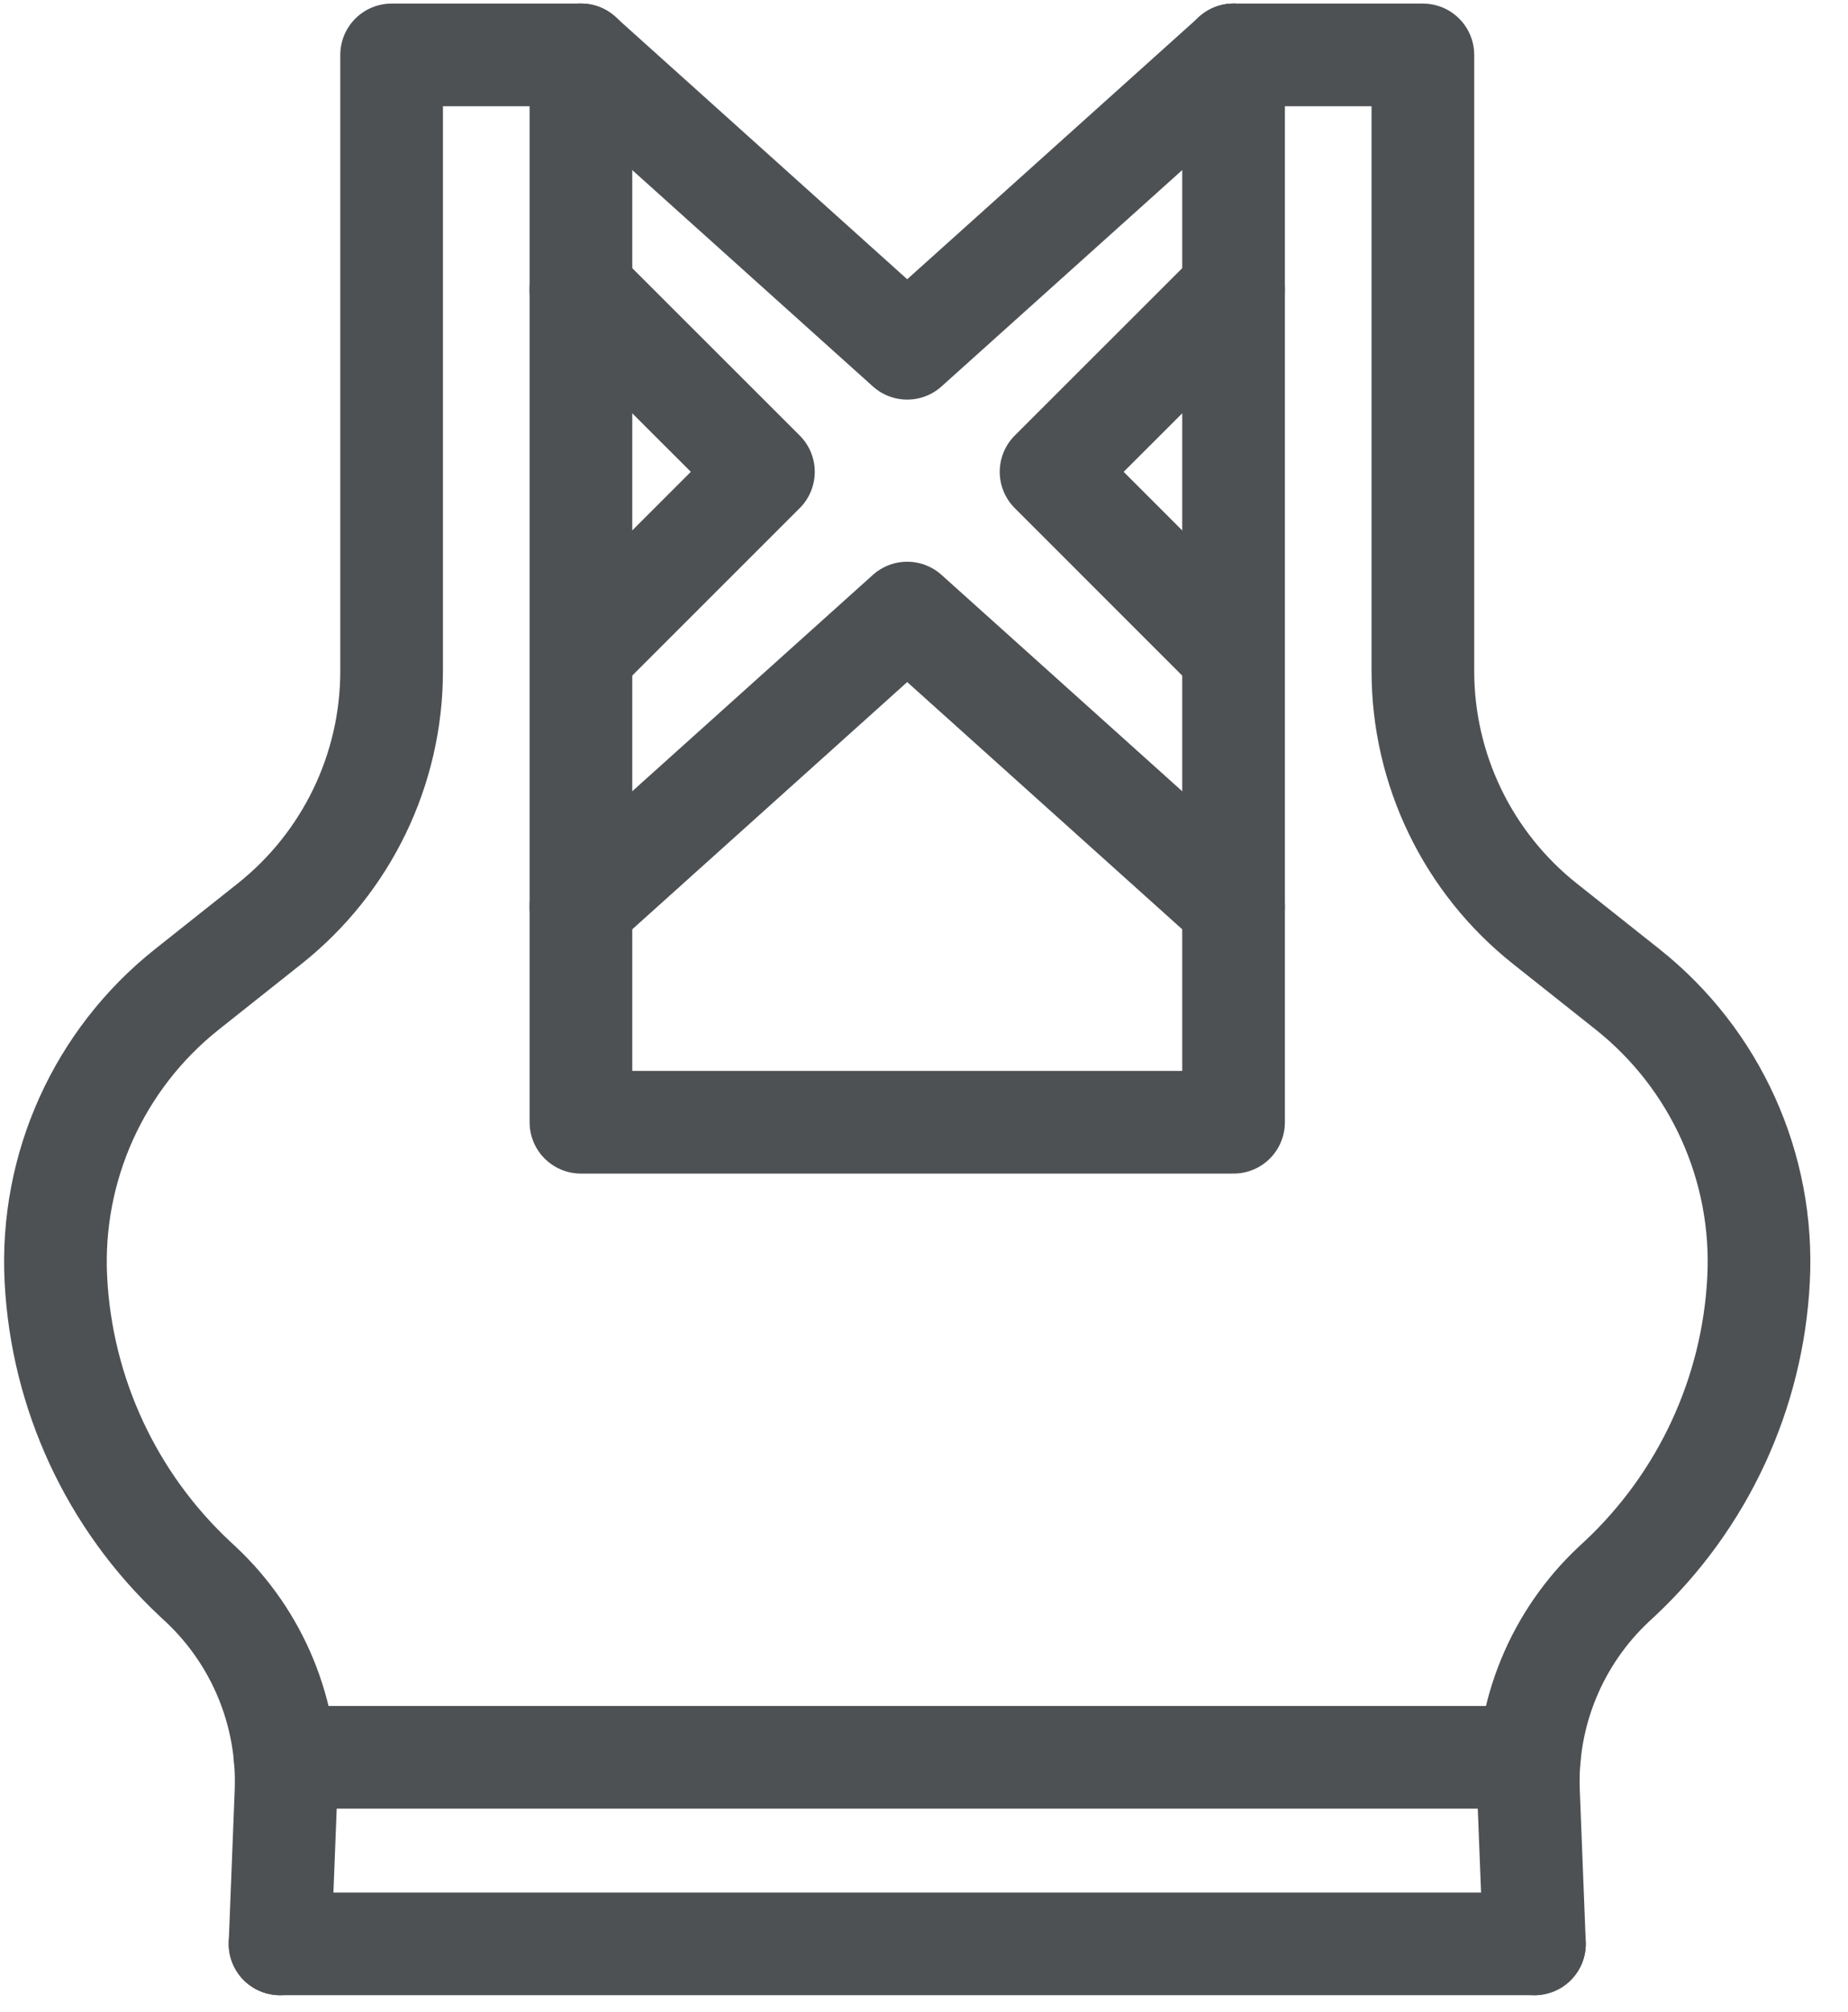 <svg width="45" height="49" viewBox="0 0 45 49" fill="none" xmlns="http://www.w3.org/2000/svg">
<path d="M14.146 1.337H9.536V16.342C9.536 18.738 8.442 21.003 6.566 22.493C5.915 23.01 5.22 23.562 4.552 24.092C2.409 25.794 1.22 28.427 1.361 31.159C1.503 33.934 2.716 36.548 4.745 38.447C4.792 38.491 4.84 38.536 4.888 38.58C6.281 39.886 7.039 41.733 6.964 43.641C6.894 45.423 6.819 47.337 6.819 47.337" stroke="#4E5154" stroke-width="2.5" stroke-miterlimit="1.5" stroke-linecap="round" stroke-linejoin="round"/>
<path d="M30.038 1.337H34.648V16.342C34.648 18.738 35.742 21.003 37.618 22.493C38.269 23.01 38.964 23.562 39.632 24.092C41.775 25.794 42.964 28.427 42.822 31.159C42.681 33.934 41.468 36.548 39.439 38.447C39.392 38.491 39.344 38.536 39.296 38.58C37.903 39.886 37.145 41.733 37.22 43.641C37.29 45.423 37.365 47.337 37.365 47.337" stroke="#4E5154" stroke-width="2.5" stroke-miterlimit="1.5" stroke-linecap="round" stroke-linejoin="round"/>
<path d="M6.819 47.337H37.365" stroke="#4E5154" stroke-width="2.5" stroke-miterlimit="1.5" stroke-linecap="round" stroke-linejoin="round"/>
<path d="M6.943 42.794H37.24" stroke="#4E5154" stroke-width="2.5" stroke-miterlimit="1.5" stroke-linecap="round" stroke-linejoin="round"/>
<path d="M14.146 1.337L22.091 8.481L30.038 1.337" stroke="#4E5154" stroke-width="2.5" stroke-miterlimit="1.5" stroke-linecap="round" stroke-linejoin="round"/>
<path d="M14.146 22.073L22.091 14.929L30.038 22.073" stroke="#4E5154" stroke-width="2.5" stroke-miterlimit="1.5" stroke-linecap="round" stroke-linejoin="round"/>
<path d="M14.146 7.048L18.59 11.49L14.227 15.853" stroke="#4E5154" stroke-width="2.5" stroke-miterlimit="1.5" stroke-linecap="round" stroke-linejoin="round"/>
<path d="M30.038 7.048L25.594 11.49L29.956 15.853" stroke="#4E5154" stroke-width="2.5" stroke-miterlimit="1.5" stroke-linecap="round" stroke-linejoin="round"/>
<path d="M14.146 1.337V27.329H30.038V1.337" stroke="#4E5154" stroke-width="2.5" stroke-miterlimit="1.5" stroke-linecap="round" stroke-linejoin="round"/>
</svg>
